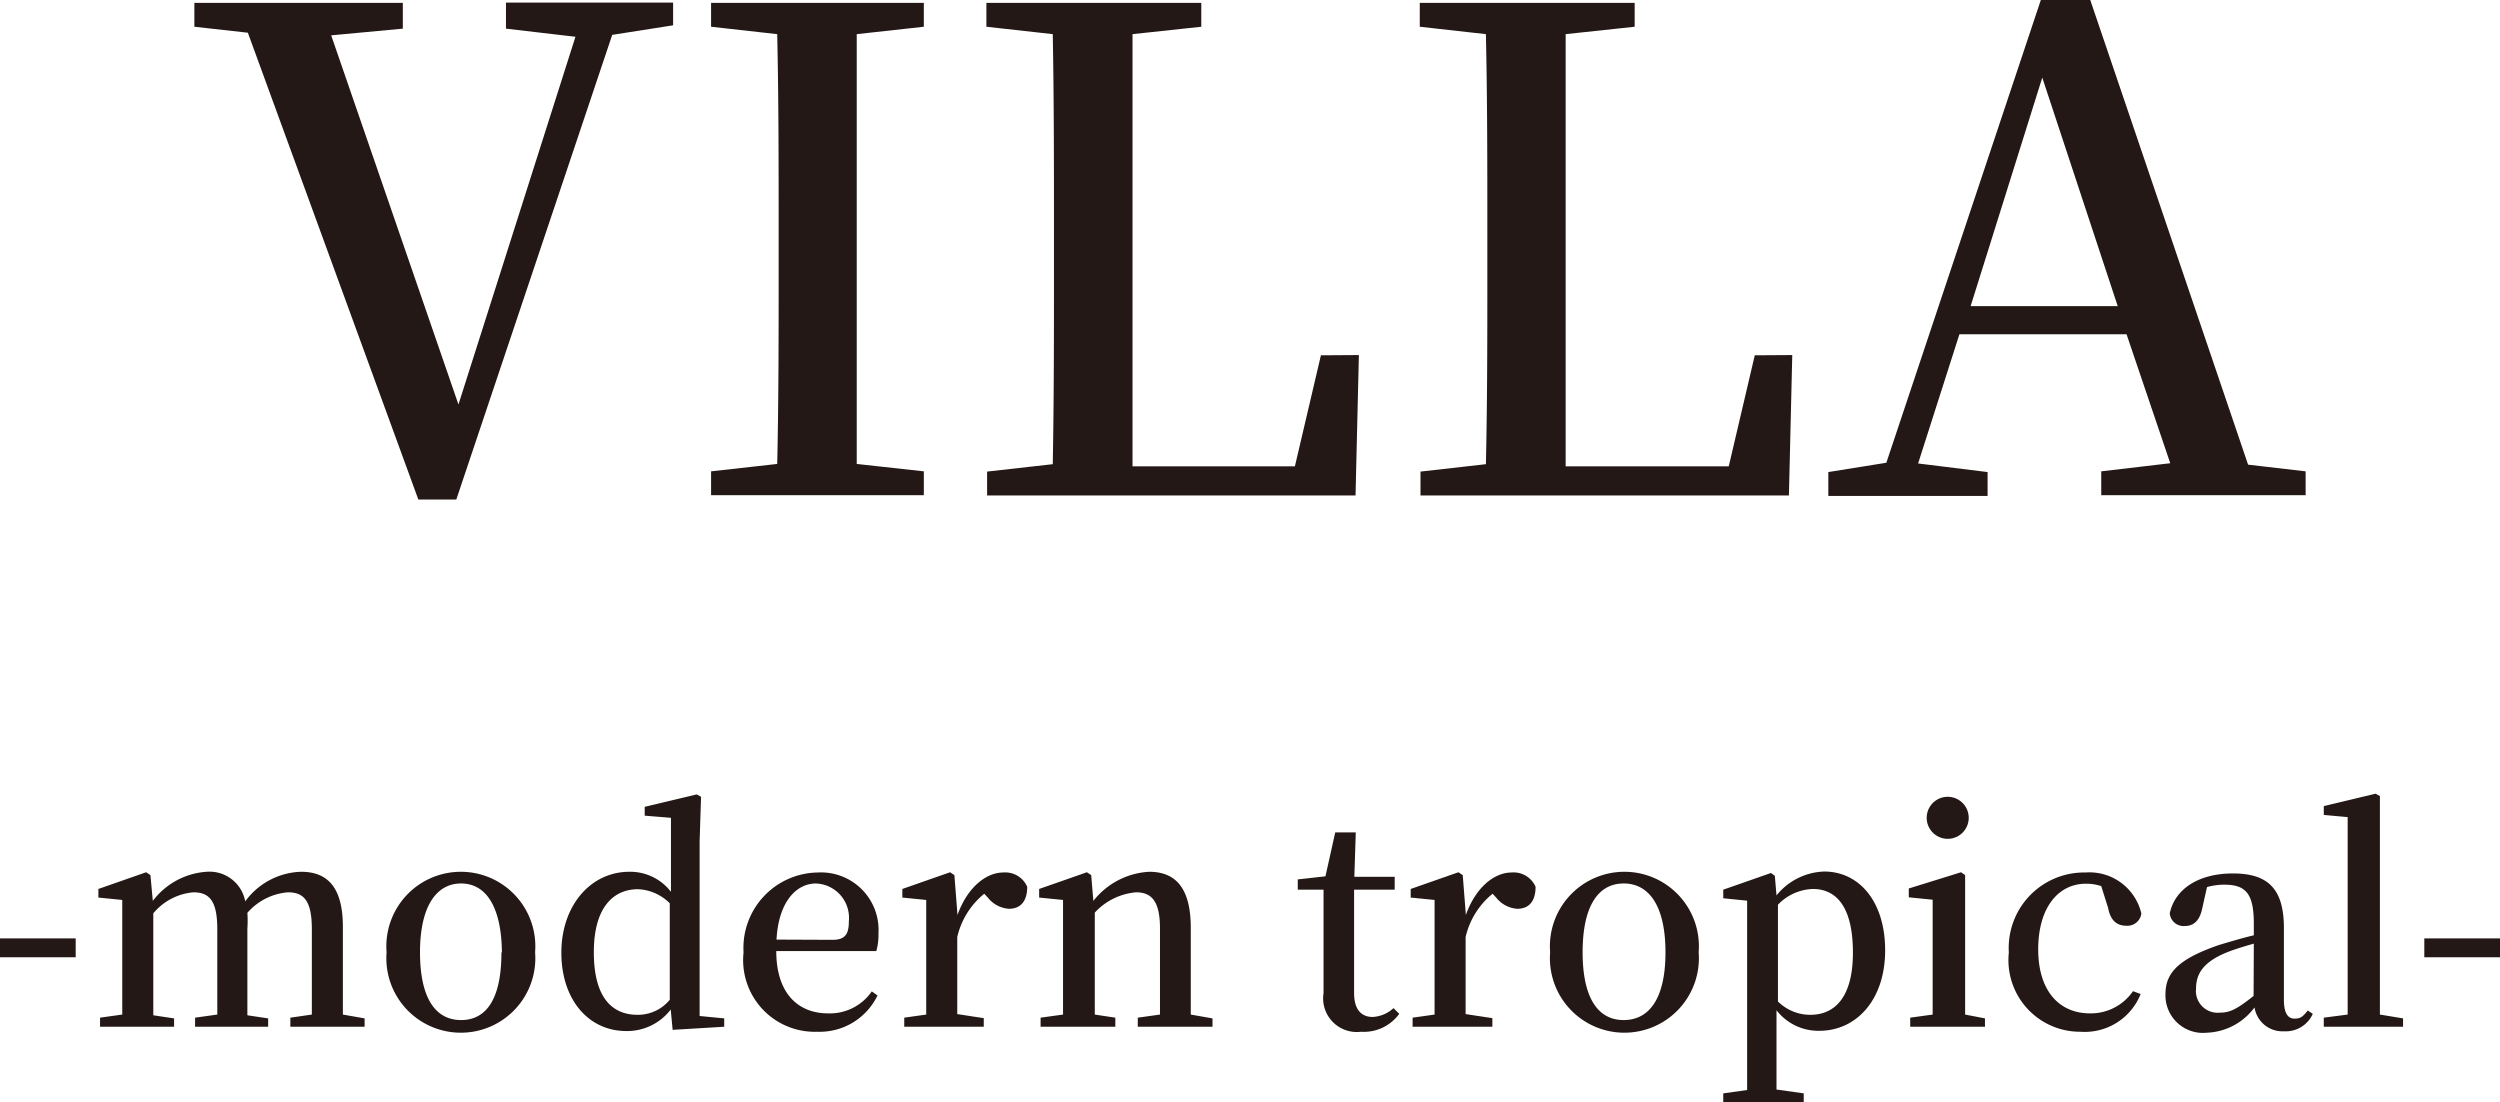<svg xmlns="http://www.w3.org/2000/svg" viewBox="0 0 104.7 46.17"><defs><style>.a{fill:#231815}</style></defs><path class="a" d="M28.19 1.06l-2.55.4-6.53 19.46h-1.59L10.38 1.37l-2.24-.25v-1h8.73V1.2l-3 .28 5.33 15.46 4.9-15.4-2.91-.34V.11h7zM35.88 1.43v18l2.81.31v1h-8.91v-1l2.77-.31c.06-2.71.06-5.49.06-8.29V9.72c0-2.75 0-5.55-.06-8.29l-2.77-.31v-1h8.91v1zM56.91 14.87l-.14 5.88H41.34v-1l2.75-.31c.05-2.74.05-5.46.05-8V9.72c0-2.78 0-5.55-.05-8.29l-2.78-.31v-1h9v1l-2.88.31v18.1h6.8l1.09-4.65zM75.06 14.87l-.14 5.88H59.49v-1l2.74-.31c.06-2.74.06-5.46.06-8V9.72c0-2.78 0-5.55-.06-8.29l-2.77-.31v-1h9v1l-2.89.31v18.1h6.83l1.09-4.65zM96.56 19.74v1H88v-1l2.89-.34-1.83-5.4h-7l-1.73 5.41 2.91.36v1h-6.67v-1l2.43-.39L85.47 0h2.07l6.61 19.46zm-7.87-6.92l-3.16-9.57-3 9.57zM0 39.3h3.17v.79H0zM15.27 42.65V43h-3.11v-.38l.9-.13v-3.58c0-1.18-.33-1.54-1-1.54a2.51 2.51 0 00-1.7.86 4.59 4.59 0 010 .66v3.63l.87.13V43H8.17v-.38l.93-.13V38.92c0-1.15-.3-1.55-1-1.55a2.46 2.46 0 00-1.68.88v4.27l.87.13V43h-3.1v-.38l.93-.13v-3.04-1.76l-1-.1v-.36l2-.7.18.12.1 1.08a3.08 3.08 0 012.25-1.22 1.52 1.52 0 011.62 1.24 3 3 0 012.34-1.24c1.14 0 1.75.69 1.75 2.31v3.67zM16.19 39.88a3.12 3.12 0 116.22 0 3.12 3.12 0 11-6.22 0zm4.83 0C21 38 20.37 37 19.31 37s-1.72 1-1.72 2.88.62 2.84 1.72 2.84S21 41.77 21 39.89zM30.33 42.65V43l-2.16.13-.08-.85a2.3 2.3 0 01-1.86.9c-1.58 0-2.72-1.31-2.72-3.28s1.22-3.39 2.85-3.39a2.15 2.15 0 011.74.84v-3.1l-1.1-.09v-.37l2.18-.52.18.1-.06 1.87v7.31zm-2.28-4.82a2 2 0 00-1.33-.59c-1 0-1.85.72-1.85 2.64s.78 2.62 1.83 2.62a1.72 1.72 0 001.35-.63zM32.51 39.83c0 1.79.93 2.61 2.17 2.61a2.13 2.13 0 001.83-.92l.24.17a2.69 2.69 0 01-2.52 1.52 3 3 0 01-3.09-3.32 3.16 3.16 0 013.12-3.35 2.41 2.41 0 012.53 2.56 2.46 2.46 0 01-.09.73zm2.36-.47c.55 0 .68-.27.68-.78A1.44 1.44 0 0034.17 37c-.78 0-1.56.71-1.65 2.35zM40.1 38.32c.4-1.13 1.18-1.78 1.92-1.78a1 1 0 011 .6c0 .56-.24.92-.77.92a1.23 1.23 0 01-.88-.47l-.15-.16a3.29 3.29 0 00-1.13 1.81v3.23l1.11.17V43h-3.33v-.38l.92-.13v-3.04-1.76l-1-.1v-.36l2-.7.18.12zM50.78 42.65V43h-3.13v-.38l.93-.13V38.88c0-1.12-.34-1.51-1-1.51a2.65 2.65 0 00-1.73.85v4.27l.86.13V43h-3.13v-.38l.94-.13v-3.04-1.76l-1-.1v-.36l2-.7.18.12.09 1.08a3.19 3.19 0 012.34-1.22c1.12 0 1.74.7 1.74 2.35v3.63zM58.6 42.46a1.83 1.83 0 01-1.6.75 1.41 1.41 0 01-1.57-1.62v-4.33h-1.08v-.43l1.16-.13.41-1.84h.86l-.06 1.86h1.69v.54h-1.7v4.33c0 .69.3 1 .78 1a1.39 1.39 0 00.87-.37zM61.39 38.32c.4-1.13 1.17-1.78 1.92-1.78a1 1 0 011 .6c0 .56-.24.92-.77.92a1.23 1.23 0 01-.88-.47l-.15-.16a3.29 3.29 0 00-1.13 1.81v3.23l1.12.17V43h-3.34v-.38l.92-.13v-3.04-1.76l-1-.1v-.36l2-.7.18.12zM64.92 39.88a3.12 3.12 0 116.22 0 3.12 3.12 0 11-6.22 0zm4.83 0C69.75 38 69.1 37 68 37s-1.72 1-1.72 2.88.62 2.84 1.72 2.84 1.75-.95 1.75-2.83zM74.4 37.5a2.67 2.67 0 012-1c1.44 0 2.55 1.23 2.55 3.3s-1.2 3.37-2.76 3.37a2.22 2.22 0 01-1.79-.86v3.32l1.14.16v.38h-3.37v-.38l1-.14v-6.16-1.77l-1-.1v-.36l2-.7.16.12zm.06 4.44a1.91 1.91 0 001.36.56c1 0 1.78-.71 1.78-2.6s-.67-2.67-1.68-2.67a2.12 2.12 0 00-1.46.66zM83.13 42.65V43H80v-.38l.94-.13v-3.04-1.77l-1-.1v-.37l2.19-.68.17.12v5.84zm-2.44-8.4a.88.88 0 011.76 0 .88.88 0 01-1.76 0zM89.65 41.63a2.52 2.52 0 01-2.52 1.58 3 3 0 01-3-3.32 3.16 3.16 0 013.22-3.35 2.23 2.23 0 012.33 1.72.59.59 0 01-.63.51c-.42 0-.67-.25-.76-.74l-.29-.92a2 2 0 00-.64-.1c-1.16 0-2 1-2 2.75s.89 2.68 2.17 2.68a2.14 2.14 0 001.8-.93zM96.86 42.46a1.24 1.24 0 01-1.21.73 1.18 1.18 0 01-1.23-1 2.6 2.6 0 01-2 1.06 1.57 1.57 0 01-1.73-1.61c0-.88.51-1.47 2.26-2.07.41-.12.93-.28 1.44-.4v-.49c0-1.28-.35-1.63-1.25-1.63a2.75 2.75 0 00-.71.1l-.2.89c-.1.5-.35.74-.72.74a.58.58 0 01-.64-.53c.21-1 1.18-1.67 2.65-1.67s2.13.65 2.13 2.29v3c0 .59.18.79.45.79s.35-.1.55-.34zm-2.47-2.94c-.43.12-.84.25-1.09.35-1.06.42-1.33.94-1.33 1.54a.91.91 0 001 1c.44 0 .74-.17 1.41-.7zM100.64 42.65V43h-3.32v-.38l1-.13v-8.27l-1-.09v-.37l2.17-.52.18.1v9.15zM101.53 39.3h3.17v.79h-3.17z"/></svg>